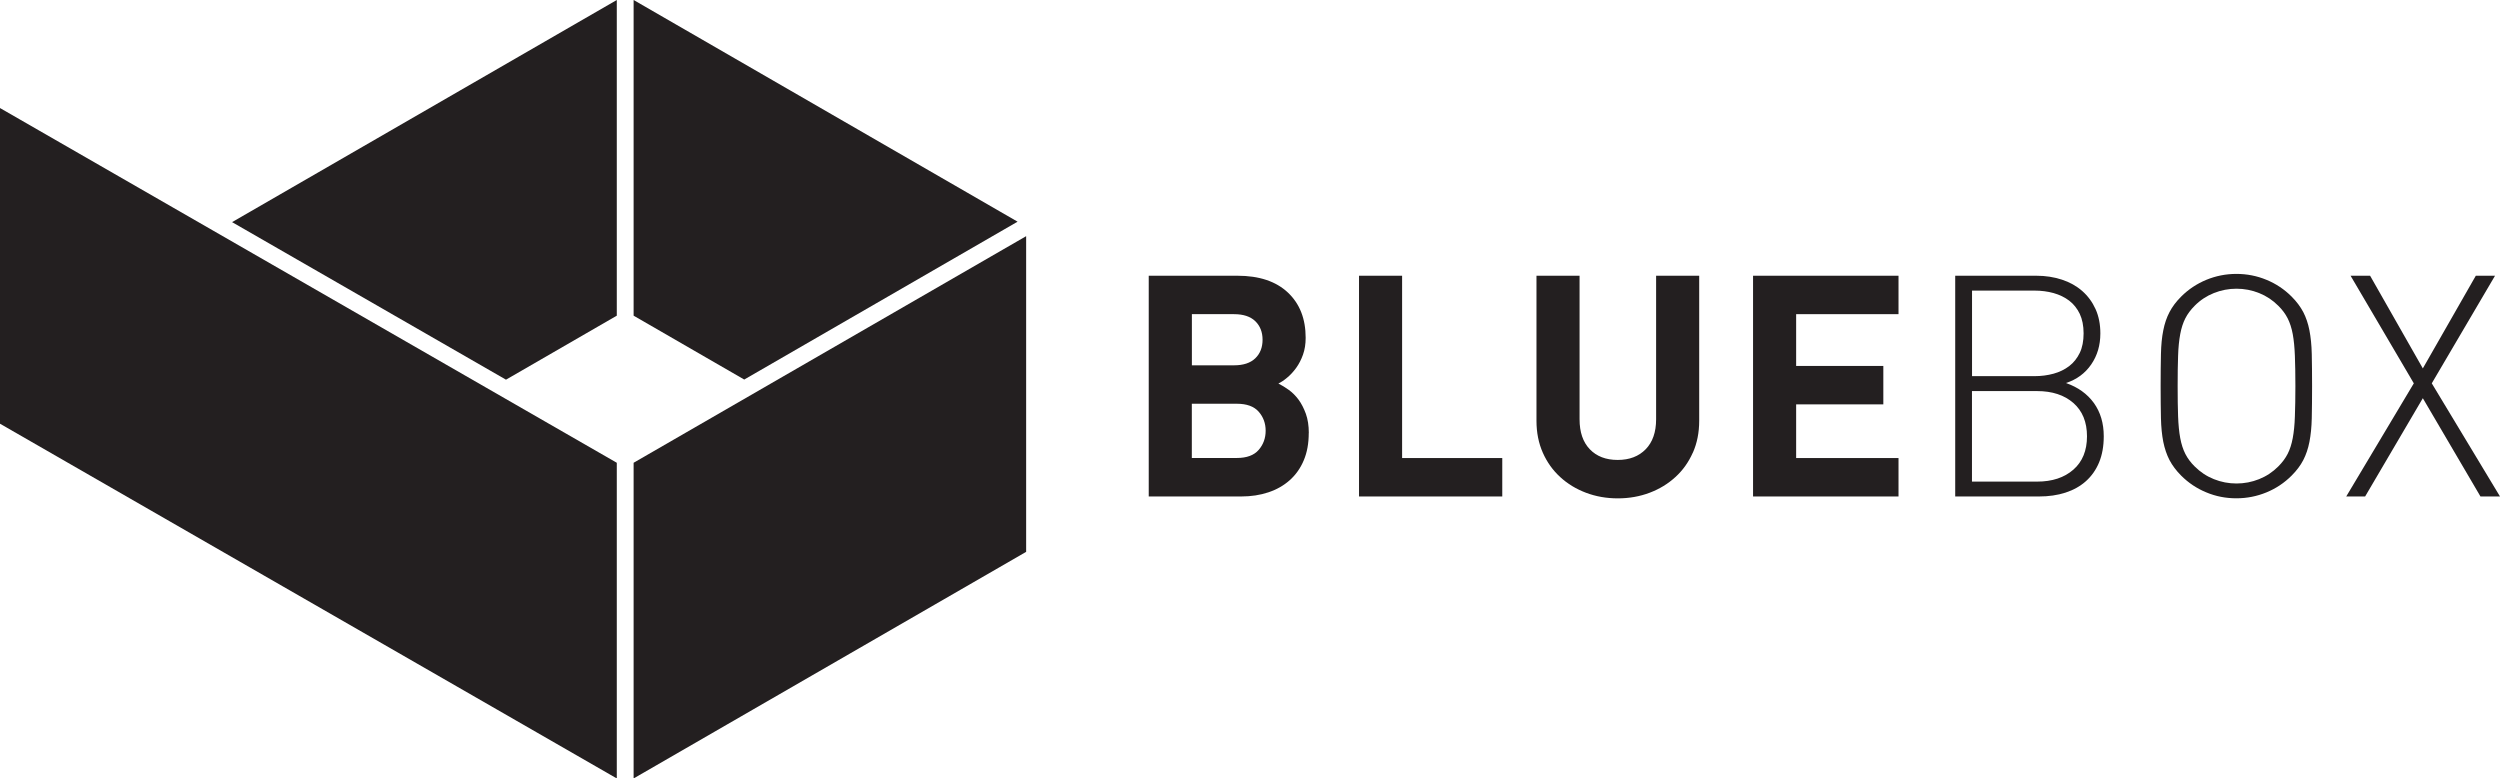 <svg xmlns="http://www.w3.org/2000/svg" id="Layer_2" data-name="Layer 2" viewBox="0 0 396.85 123.57"><defs><style>      .cls-1 {        fill: #231f20;      }    </style></defs><g id="Layer_1-2" data-name="Layer 1"><g><polygon class="cls-1" points="0 17.15 0 67.26 97.91 123.57 97.91 73.46 0 17.15"></polygon><path class="cls-1" d="M200.91,68.38c0-1.18-.37-2.19-1.11-3.03-.74-.84-1.89-1.26-3.47-1.26h-7.14v8.61h7.14c1.58,0,2.73-.43,3.47-1.28.74-.85,1.11-1.87,1.11-3.05M200.42,53.93c0-1.22-.39-2.2-1.16-2.95-.77-.74-1.89-1.11-3.37-1.11h-6.69v8.12h6.69c1.48,0,2.6-.37,3.37-1.11.77-.74,1.16-1.72,1.16-2.95M207.75,68.74c0,1.64-.26,3.08-.79,4.33-.52,1.24-1.26,2.29-2.21,3.14-.95.85-2.08,1.5-3.4,1.94-1.31.44-2.76.66-4.33.66h-14.67v-35.04h14.08c3.45,0,6.11.89,8,2.66,1.89,1.78,2.83,4.17,2.83,7.2,0,.99-.14,1.87-.42,2.66-.28.79-.64,1.49-1.08,2.1-.44.61-.92,1.13-1.43,1.55-.51.43-.98.74-1.4.94.52.26,1.07.6,1.65,1.01.57.41,1.09.93,1.55,1.55.46.62.84,1.37,1.16,2.24.31.87.47,1.89.47,3.07"></path><polygon class="cls-1" points="215.73 78.81 215.73 43.77 222.57 43.77 222.57 72.71 238.47 72.71 238.47 78.81 215.73 78.81"></polygon><path class="cls-1" d="M268.71,71.87c-.67,1.51-1.59,2.8-2.76,3.86-1.17,1.07-2.53,1.9-4.09,2.49-1.56.59-3.25.89-5.05.89s-3.49-.3-5.05-.89c-1.56-.59-2.93-1.42-4.09-2.49-1.17-1.07-2.09-2.35-2.76-3.86-.67-1.51-1.01-3.2-1.01-5.07v-23.03h6.84v22.79c0,2.04.54,3.62,1.62,4.75,1.08,1.13,2.56,1.7,4.43,1.7s3.35-.57,4.45-1.7c1.1-1.13,1.65-2.72,1.65-4.75v-22.79h6.84v23.03c0,1.87-.34,3.56-1.01,5.07"></path><polygon class="cls-1" points="278.28 78.81 278.28 43.77 301.37 43.77 301.37 49.87 285.12 49.87 285.12 58.09 298.96 58.09 298.96 64.19 285.12 64.19 285.12 72.71 301.37 72.71 301.37 78.81 278.28 78.81"></polygon><path class="cls-1" d="M331.29,69.26c0-2.26-.72-4.03-2.16-5.29-1.44-1.26-3.36-1.89-5.76-1.89h-10.34v14.37h10.34c2.39,0,4.31-.63,5.76-1.9,1.44-1.26,2.16-3.03,2.16-5.29M330.75,52.92c0-1.21-.21-2.25-.61-3.1-.41-.85-.97-1.55-1.67-2.09-.71-.54-1.54-.94-2.49-1.21-.95-.26-1.95-.39-3-.39h-9.94v13.58h9.94c1.05,0,2.05-.13,3-.39.95-.26,1.78-.67,2.49-1.21.7-.54,1.26-1.24,1.67-2.09.41-.85.61-1.89.61-3.1M333.95,69.26c0,1.58-.25,2.95-.74,4.14-.49,1.18-1.19,2.17-2.09,2.98-.9.8-1.98,1.41-3.25,1.82-1.26.41-2.67.61-4.21.61h-13.29v-35.04h12.9c1.44,0,2.79.21,4.04.62,1.25.41,2.32,1.01,3.22,1.8.9.79,1.61,1.75,2.12,2.88.51,1.13.76,2.42.76,3.86,0,1.87-.48,3.51-1.45,4.92-.97,1.41-2.31,2.4-4.01,2.95,1.9.66,3.38,1.72,4.43,3.17,1.05,1.46,1.57,3.22,1.57,5.29"></path><path class="cls-1" d="M364.37,61.29c0-1.87-.03-3.47-.08-4.8-.05-1.33-.16-2.48-.34-3.45-.18-.97-.45-1.8-.81-2.51-.36-.71-.85-1.37-1.48-1.99-.89-.89-1.9-1.56-3.05-2.02-1.15-.46-2.35-.69-3.59-.69s-2.44.23-3.59.69c-1.15.46-2.17,1.13-3.05,2.02-.62.62-1.12,1.29-1.48,1.99-.36.71-.63,1.54-.81,2.51-.18.97-.3,2.12-.34,3.45-.05,1.33-.07,2.93-.07,4.8s.02,3.47.07,4.8c.05,1.33.16,2.48.34,3.45.18.97.45,1.81.81,2.51.36.71.85,1.37,1.48,1.99.89.89,1.9,1.56,3.05,2.02,1.15.46,2.34.69,3.59.69s2.44-.23,3.59-.69c1.15-.46,2.16-1.13,3.05-2.02.62-.62,1.12-1.29,1.48-1.99.36-.7.63-1.54.81-2.51.18-.97.3-2.12.34-3.45.05-1.33.08-2.93.08-4.8M367.02,61.29c0,1.97-.02,3.67-.05,5.09-.03,1.43-.16,2.68-.37,3.76-.21,1.08-.54,2.05-.98,2.9-.44.85-1.06,1.67-1.85,2.46-1.15,1.15-2.48,2.04-3.99,2.66-1.51.62-3.1.94-4.78.94s-3.27-.31-4.77-.94c-1.51-.62-2.84-1.51-3.99-2.66-.79-.79-1.4-1.61-1.85-2.46-.44-.85-.77-1.82-.99-2.9-.21-1.08-.34-2.34-.37-3.76-.03-1.43-.05-3.13-.05-5.09s.02-3.67.05-5.09c.03-1.43.15-2.68.37-3.76.21-1.08.54-2.05.99-2.9.44-.85,1.06-1.67,1.85-2.46,1.15-1.15,2.48-2.03,3.99-2.66,1.51-.62,3.1-.94,4.77-.94s3.27.31,4.78.94c1.51.62,2.84,1.51,3.99,2.66.79.79,1.4,1.61,1.85,2.46.44.85.77,1.82.98,2.9.21,1.08.34,2.34.37,3.76.03,1.43.05,3.13.05,5.09"></path><polygon class="cls-1" points="384.6 63.21 375.44 78.81 372.44 78.81 383.17 60.85 373.13 43.77 376.23 43.77 384.6 58.48 393.01 43.77 396.06 43.77 386.02 60.85 396.85 78.81 393.75 78.81 384.6 63.21"></polygon><polygon class="cls-1" points="161.53 35.19 100.58 0 100.58 50.11 118.14 60.25 161.53 35.19"></polygon><polygon class="cls-1" points="80.32 60.27 97.91 50.11 97.91 0 36.84 35.26 80.32 60.27"></polygon><polygon class="cls-1" points="100.58 73.46 100.58 123.57 162.89 87.6 162.89 37.49 100.58 73.46"></polygon></g></g></svg>
